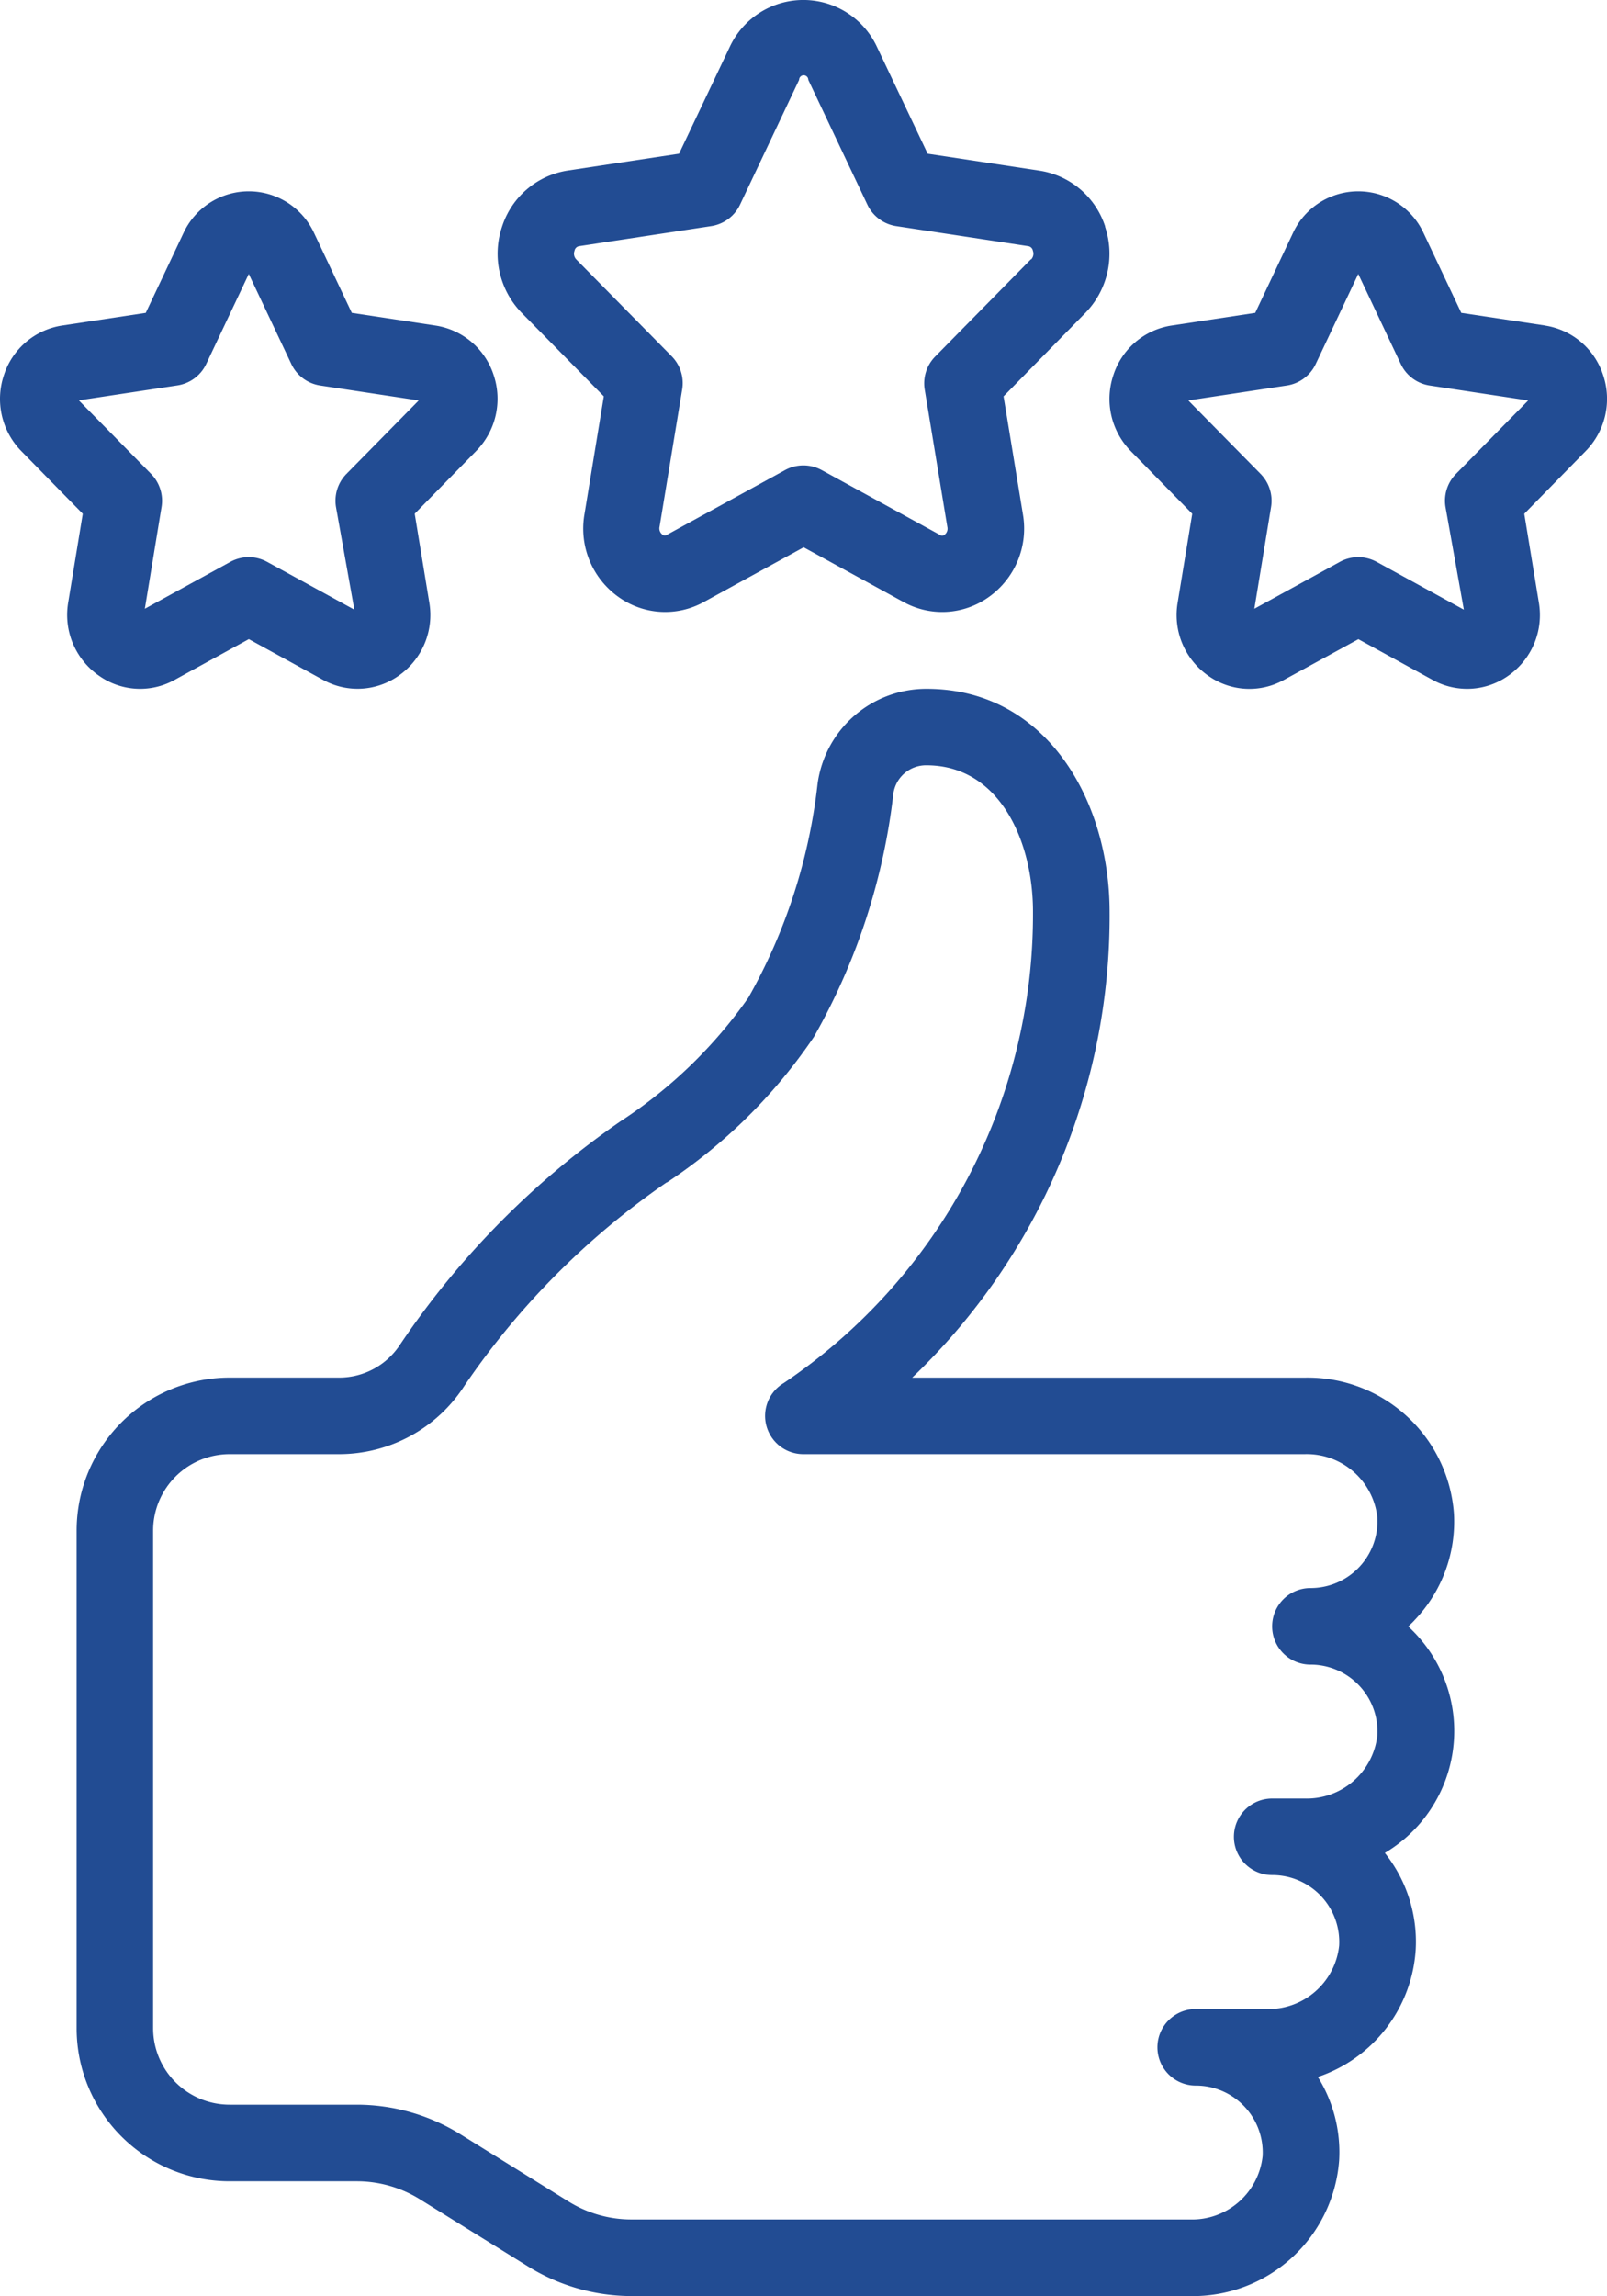 <svg xmlns="http://www.w3.org/2000/svg" width="35.003" height="50" viewBox="0 0 35.003 50">
  <g id="positive-review" transform="translate(-8.997)">
    <path id="Tracé_1281" data-name="Tracé 1281" d="M35.237,4.934a1.788,1.788,0,0,0-1.428-1.217l-2.439-.37-1.1-2.317a1.769,1.769,0,0,0-3.215,0l-1.1,2.317-2.438.369A1.791,1.791,0,0,0,22.1,4.934a1.844,1.844,0,0,0,.432,1.884l1.784,1.813-.422,2.57a1.827,1.827,0,0,0,.744,1.8,1.742,1.742,0,0,0,1.859.107l2.172-1.19,2.172,1.19a1.743,1.743,0,0,0,1.86-.107,1.827,1.827,0,0,0,.744-1.8l-.422-2.57L34.8,6.819a1.845,1.845,0,0,0,.433-1.885Zm-1.621.715L31.533,7.765a.833.833,0,0,0-.227.72l.492,2.987a.167.167,0,0,1-.063.175.077.077,0,0,1-.1,0l-2.572-1.41a.833.833,0,0,0-.8,0l-2.574,1.41a.077.077,0,0,1-.095-.005.167.167,0,0,1-.063-.175l.492-2.987a.833.833,0,0,0-.227-.72L23.715,5.648a.18.18,0,0,1-.037-.187.121.121,0,0,1,.1-.1l2.877-.437a.833.833,0,0,0,.628-.467l1.287-2.718a.1.1,0,0,1,.2,0l1.287,2.718a.833.833,0,0,0,.628.467l2.877.437a.121.121,0,0,1,.1.1.181.181,0,0,1-.038.188Z" transform="translate(-2.167)" fill="#224c93"/>
    <path id="Tracé_1282" data-name="Tracé 1282" d="M11.144,15.542a1.548,1.548,0,0,0,1.652.1l1.621-.89,1.622.89a1.552,1.552,0,0,0,1.651-.1,1.612,1.612,0,0,0,.657-1.592l-.317-1.929,1.333-1.36A1.622,1.622,0,0,0,19.749,9a1.583,1.583,0,0,0-1.267-1.077L16.66,7.647l-.82-1.735a1.568,1.568,0,0,0-2.848,0l-.82,1.735-1.823.276A1.583,1.583,0,0,0,9.083,9a1.622,1.622,0,0,0,.382,1.661L10.8,12.022l-.317,1.929a1.612,1.612,0,0,0,.662,1.592Zm-.43-5.99,2.146-.325a.833.833,0,0,0,.629-.467L14.416,6.8l.927,1.962a.833.833,0,0,0,.629.467l2.146.325-1.575,1.6a.833.833,0,0,0-.228.719l.4,2.237-1.9-1.041a.833.833,0,0,0-.8,0l-1.863,1.021.364-2.217a.833.833,0,0,0-.228-.719Z" transform="translate(0 -0.834)" fill="#224c93"/>
    <path id="Tracé_1283" data-name="Tracé 1283" d="M47.483,7.922,45.66,7.647l-.82-1.735a1.568,1.568,0,0,0-2.848,0l-.82,1.735-1.823.276A1.583,1.583,0,0,0,38.083,9a1.622,1.622,0,0,0,.382,1.661L39.8,12.022l-.317,1.929a1.612,1.612,0,0,0,.657,1.592,1.548,1.548,0,0,0,1.652.1l1.627-.89,1.622.89a1.552,1.552,0,0,0,1.651-.1,1.612,1.612,0,0,0,.657-1.592l-.317-1.929,1.333-1.36A1.622,1.622,0,0,0,48.749,9a1.583,1.583,0,0,0-1.267-1.077Zm-1.939,3.232a.833.833,0,0,0-.228.719l.4,2.237-1.9-1.041a.833.833,0,0,0-.8,0l-1.863,1.021.364-2.217a.833.833,0,0,0-.228-.719l-1.575-1.6,2.146-.325a.833.833,0,0,0,.629-.467L43.416,6.8l.927,1.962a.833.833,0,0,0,.629.467l2.146.325Z" transform="translate(-4.834 -0.834)" fill="#224c93"/>
    <path id="Tracé_1284" data-name="Tracé 1284" d="M18.057,32.262a1.583,1.583,0,0,1-1.32.737h-2.4A3.333,3.333,0,0,0,11,36.333V47.166A3.333,3.333,0,0,0,14.333,50.5H17.1a2.6,2.6,0,0,1,1.38.394l2.354,1.462A4.288,4.288,0,0,0,23.091,53H35.25a3.193,3.193,0,0,0,3.25-2.958,3.1,3.1,0,0,0-.464-1.814,3.132,3.132,0,0,0,2.131-2.769,3.1,3.1,0,0,0-.672-2.109,3.087,3.087,0,0,0,.652-4.792c-.047-.049-.094-.095-.142-.141.048-.046.1-.092.142-.141A3.1,3.1,0,0,0,41,35.958,3.193,3.193,0,0,0,37.749,33H29.2a13.9,13.9,0,0,0,4.3-10.144C33.5,20.443,32.13,18,29.511,18a2.39,2.39,0,0,0-2.373,2.076,12.216,12.216,0,0,1-1.507,4.65,10.193,10.193,0,0,1-2.784,2.691,18.376,18.376,0,0,0-4.79,4.846Zm5.8-3.512a11.57,11.57,0,0,0,3.2-3.167,13.916,13.916,0,0,0,1.733-5.3.718.718,0,0,1,.719-.618c1.595,0,2.322,1.652,2.322,3.189A12.308,12.308,0,0,1,26.4,33.119a.833.833,0,0,0,.429,1.547H37.749a1.547,1.547,0,0,1,1.583,1.379,1.457,1.457,0,0,1-1.458,1.537.833.833,0,1,0,0,1.667,1.457,1.457,0,0,1,1.458,1.537,1.547,1.547,0,0,1-1.583,1.379h-.708a.833.833,0,1,0,0,1.667A1.457,1.457,0,0,1,38.5,45.37a1.547,1.547,0,0,1-1.583,1.379H35.375a.833.833,0,0,0,0,1.667,1.457,1.457,0,0,1,1.458,1.537,1.547,1.547,0,0,1-1.583,1.379H23.091a2.6,2.6,0,0,1-1.38-.394l-2.352-1.462a4.288,4.288,0,0,0-2.26-.644H14.333a1.667,1.667,0,0,1-1.667-1.667V36.333a1.667,1.667,0,0,1,1.667-1.667h2.4a3.25,3.25,0,0,0,2.716-1.492,16.956,16.956,0,0,1,4.4-4.424Z" transform="translate(-0.334 -3)" fill="#224c93"/>
  </g>
</svg>

